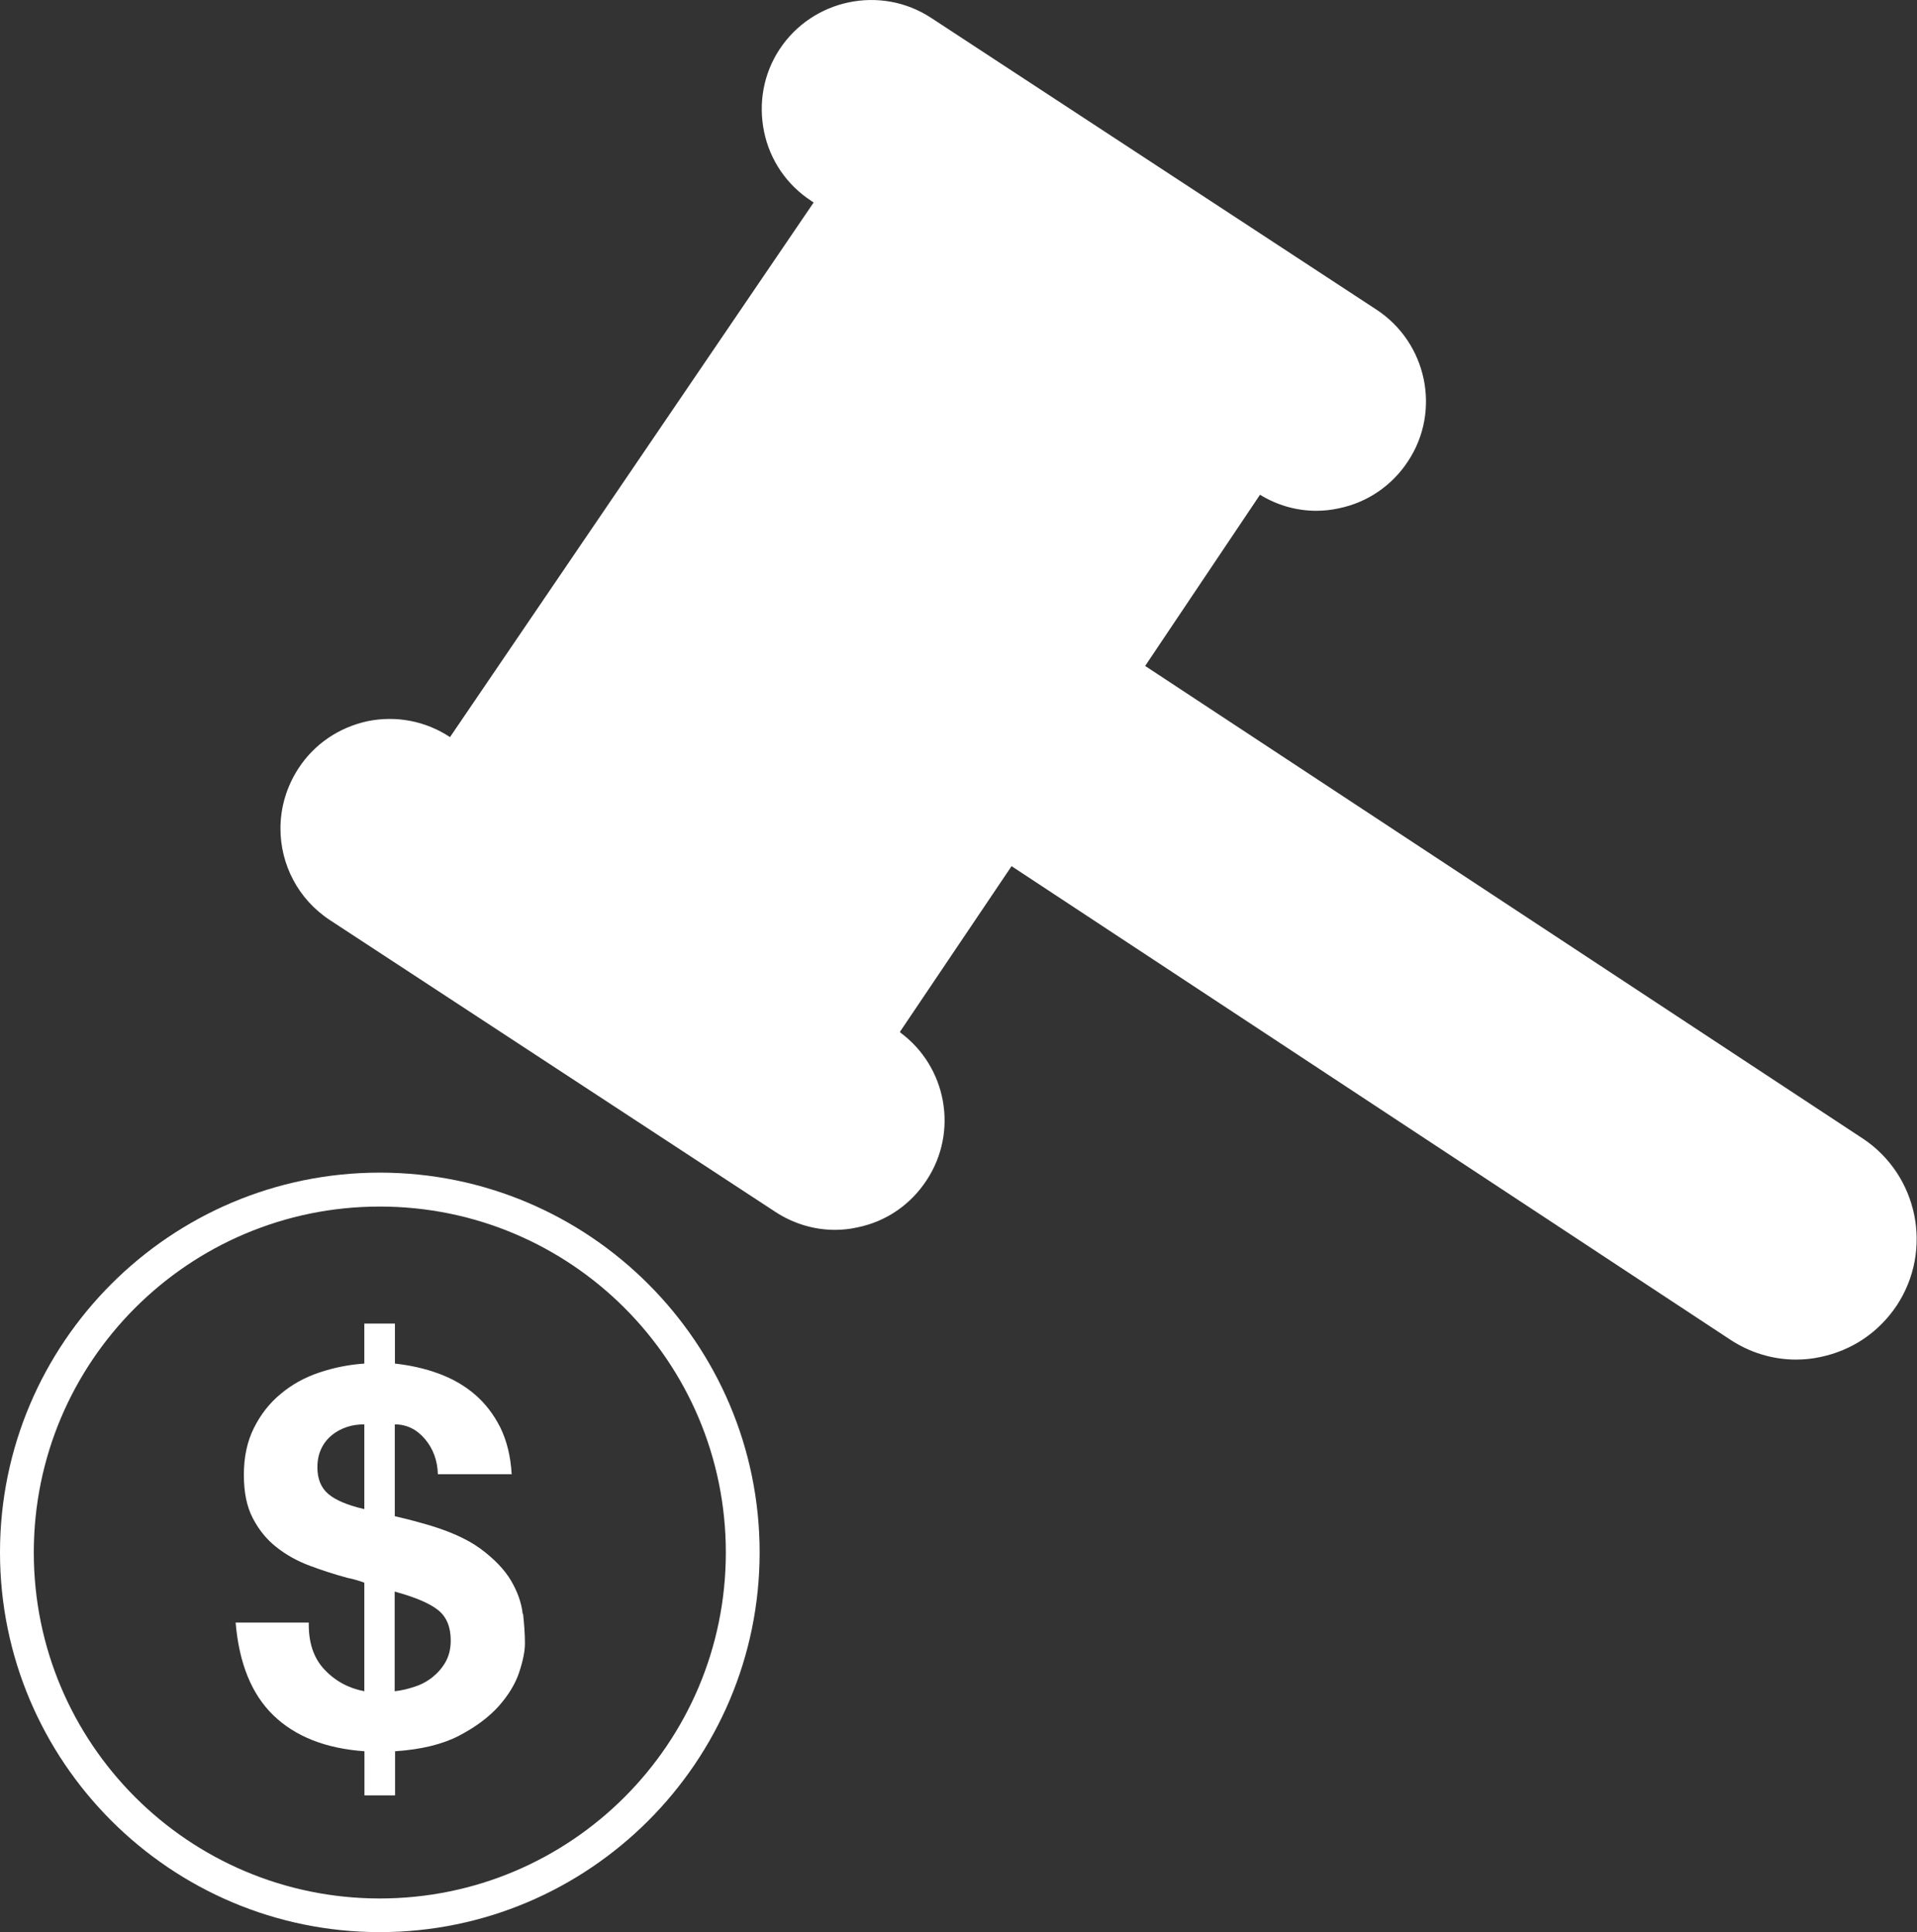 <svg width="124" height="125" viewBox="0 0 124 125" fill="none" xmlns="http://www.w3.org/2000/svg">
<rect x="0" y="0" width="124" height="125" fill="#333333" stroke="none"/>
<g clip-path="url(#clip0_1065_4970)">
<path d="M33.81 104.41C33.732 103.689 33.475 102.978 33.055 102.258C32.627 101.538 31.967 100.852 31.075 100.192C30.175 99.532 28.898 98.975 27.252 98.529C26.935 98.435 26.643 98.366 26.36 98.289C26.078 98.22 25.803 98.152 25.537 98.092V92.151C26.3 92.151 26.952 92.469 27.483 93.094C28.015 93.72 28.298 94.483 28.323 95.374H33.098C33.029 94.209 32.781 93.206 32.361 92.349C31.932 91.5 31.384 90.788 30.715 90.214C30.046 89.64 29.266 89.194 28.383 88.868C27.5 88.542 26.549 88.328 25.546 88.217V85.628H23.566V88.217C22.563 88.285 21.586 88.482 20.643 88.8C19.7 89.117 18.868 89.58 18.157 90.18C17.437 90.771 16.862 91.508 16.425 92.383C15.988 93.257 15.774 94.26 15.774 95.409C15.774 96.557 15.962 97.466 16.348 98.212C16.734 98.958 17.239 99.592 17.874 100.089C18.508 100.595 19.237 100.998 20.043 101.298C20.848 101.598 21.663 101.864 22.494 102.086C22.717 102.129 22.923 102.181 23.111 102.241C23.3 102.301 23.454 102.344 23.566 102.395V109.416C22.537 109.219 21.671 108.747 20.977 108.001C20.283 107.264 19.948 106.253 19.974 104.975H15.242C15.465 107.616 16.279 109.621 17.694 110.984C19.108 112.347 21.063 113.119 23.574 113.299V116.153H25.555V113.299C27.235 113.187 28.615 112.853 29.686 112.296C30.758 111.739 31.615 111.096 32.258 110.384C32.892 109.664 33.338 108.936 33.587 108.181C33.835 107.427 33.955 106.81 33.955 106.321C33.955 105.764 33.913 105.121 33.835 104.41H33.81ZM23.549 97.629C22.477 97.38 21.706 97.055 21.234 96.652C20.763 96.249 20.531 95.674 20.531 94.937C20.531 94.466 20.617 94.063 20.788 93.711C20.951 93.368 21.183 93.077 21.483 92.837C21.774 92.597 22.1 92.434 22.46 92.314C22.82 92.194 23.189 92.151 23.566 92.151V97.629H23.549ZM28.821 107.521C28.598 107.916 28.306 108.241 27.963 108.516C27.62 108.79 27.226 108.996 26.789 109.133C26.352 109.279 25.932 109.373 25.529 109.416V102.969C26.849 103.329 27.783 103.724 28.332 104.161C28.881 104.598 29.155 105.25 29.155 106.124C29.155 106.664 29.043 107.127 28.821 107.521Z" fill="white"/>
<path d="M24.568 75.864C11.015 75.864 0 86.888 0 100.432C0 113.976 11.024 125 24.568 125C38.112 125 49.136 113.976 49.136 100.432C49.136 86.888 38.112 75.864 24.568 75.864ZM24.568 122.823C12.207 122.823 2.186 112.802 2.186 100.441C2.186 88.079 12.207 78.059 24.568 78.059C36.929 78.059 46.95 88.079 46.95 100.441C46.95 112.802 36.929 122.823 24.568 122.823Z" fill="white"/>
<path d="M58.25 66.803C58.139 66.709 58.036 66.623 57.907 66.546L55.233 64.806L32.148 49.676L29.113 47.696L29.096 47.679C27.519 46.641 25.624 46.281 23.773 46.658C21.921 47.061 20.335 48.133 19.306 49.71C18.526 50.91 18.141 52.256 18.141 53.602C18.141 55.908 19.264 58.162 21.338 59.525L50.149 78.401C51.315 79.164 52.652 79.567 54.015 79.567C54.487 79.567 54.975 79.516 55.473 79.404C57.324 79.027 58.91 77.93 59.939 76.353C62.013 73.207 61.225 69.015 58.25 66.812V66.803Z" fill="white"/>
<path d="M52.482 13.004L52.628 13.098L55.663 15.079L78.439 30.011L81.294 31.88C81.345 31.914 81.422 31.949 81.474 31.991C82.597 32.686 83.857 33.046 85.142 33.046C85.631 33.046 86.12 32.994 86.617 32.883C88.451 32.506 90.054 31.409 91.083 29.831C93.226 26.582 92.3 22.185 89.051 20.042L60.232 1.157C56.966 -0.986 52.568 -0.06 50.425 3.189C49.388 4.766 49.045 6.661 49.422 8.512C49.799 10.364 50.897 11.967 52.474 12.995L52.482 13.004Z" fill="white"/>
<path d="M120.482 73.652L74.073 43.084L82.893 29.934L82.765 29.866L79.859 27.954L57.099 13.038L54.082 11.075C54.082 11.075 54.048 11.058 54.031 11.041L27.68 49.787L53.765 66.88L56.345 68.569C56.491 68.663 56.637 68.766 56.782 68.878L65.432 56.037L111.885 86.648C113.17 87.505 114.662 87.96 116.171 87.96C116.694 87.96 117.225 87.908 117.731 87.797C119.78 87.377 121.528 86.202 122.694 84.453C125.051 80.87 124.074 76.044 120.5 73.661L120.482 73.652Z" fill="white"/>
</g>
<defs>
<clipPath id="clip0_1065_4970">
<rect width="123.971" height="125" fill="white"/>
</clipPath>
</defs>
</svg>
